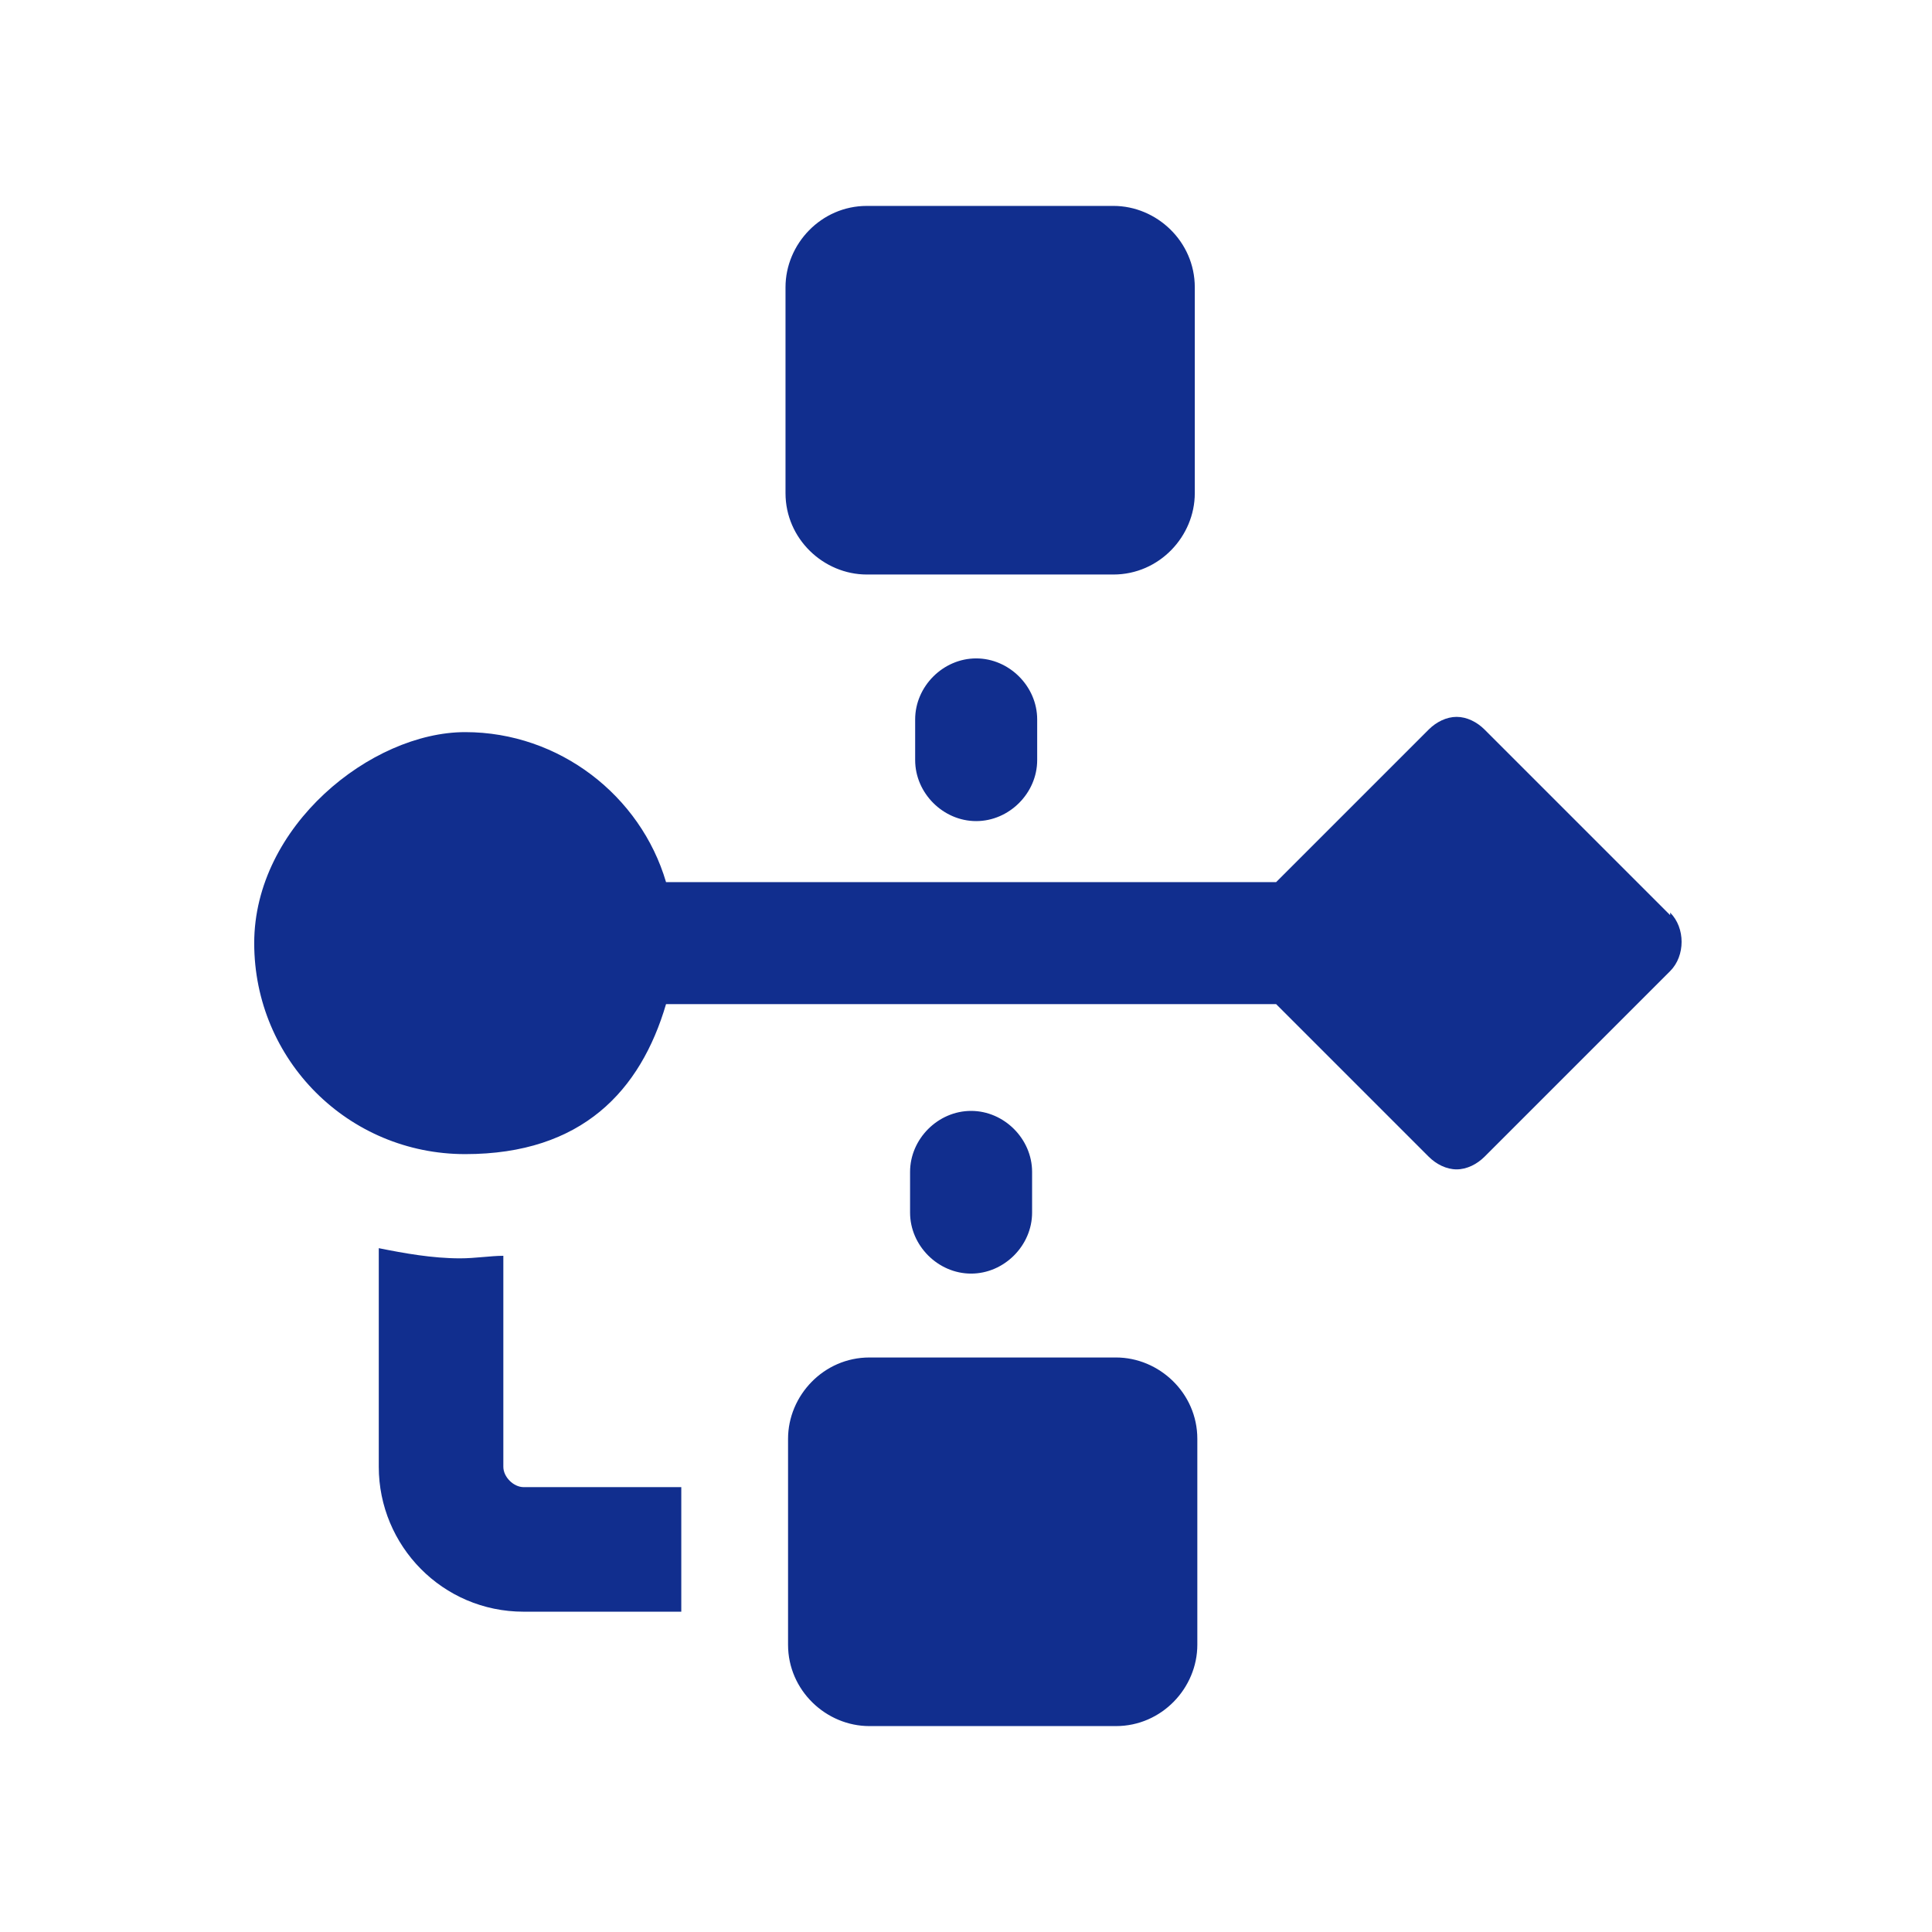 <?xml version="1.0" encoding="UTF-8"?>
<svg id="Layer_1" xmlns="http://www.w3.org/2000/svg" version="1.1" viewBox="0 0 76 76">
  <!-- Generator: Adobe Illustrator 29.2.1, SVG Export Plug-In . SVG Version: 2.1.0 Build 116)  -->
  <defs>
    <style>
      .st0 {
        fill: #112e8e;
      }

      .st1 {
        display: none;
      }
    </style>
  </defs>
  <g id="Layer_4" class="st1">
    <path class="st0" d="M19.9,16.8h31v-3.3c0-3.6-2.9-6.5-6.5-6.5h-26.2c-3.6,0-6.5,2.9-6.5,6.5v49c0,3.6,2.9,6.5,6.5,6.5h26.2c3.6,0,6.5-2.9,6.5-6.5v-8.2h-31c-.9,0-1.7-.7-1.7-1.7V18.5c0-.9.7-1.7,1.7-1.7ZM33,64.9h-3.3c-1.8,0-3.3-1.5-3.3-3.3h0c0-1.8,1.5-3.3,3.3-3.3h3.3c1.8,0,3.3,1.5,3.3,3.3h0c0,1.8-1.5,3.3-3.3,3.3Z"/>
    <path class="st0" d="M57.9,54c-1.6,0-2.9,1.3-2.9,2.9s1.3,2.9,2.9,2.9,2.9-1.3,2.9-2.9-1.3-2.9-2.9-2.9ZM39.8,41.7h19.1c1,0,1.9-.7,2-1.6l3.3-13.8c.3-1.3-.7-2.6-2-2.6h-26.9l-.5-1.9c-.3-1.5-1.6-2.5-3.1-2.5h-4.4c-1.1,0-2,.9-2,2s.9,2,2,2h3.6l4.7,18.2-1.8,5.6c-.2.7,0,1.3.3,1.9s1,.8,1.7.8h23.3c1.1,0,2-.9,2-2s-.9-2-2-2h-20.4l1.1-3.4v-.7h-.2s.2,0,.2,0ZM51,30.7c0-1.1.9-2,2-2s2,.9,2,2v4.9c0,1.1-.9,2-2,2s-2-.9-2-2v-4.9ZM42.9,30.7c0-1.1.9-2,2-2s2,.9,2,2v4.9c0,1.1-.9,2-2,2s-2-.9-2-2v-4.9Z"/>
  </g>
  <g>
    <path class="st0" d="M19.8,57.7v-8.3c-.5,0-1.1.1-1.7.1-1.1,0-2.2-.2-3.2-.4v8.6c0,3.1,2.5,5.7,5.7,5.7h6.2v-4.9h-6.2c-.4,0-.8-.4-.8-.8ZM43.9,53.4h-9.7c-1.8,0-3.2,1.5-3.2,3.2v8.1c0,1.8,1.5,3.2,3.2,3.2h9.7c1.8,0,3.2-1.5,3.2-3.2v-8.1c0-1.8-1.5-3.2-3.2-3.2Z"/>
    <path class="st0" d="M34.1,22.6h9.7c1.8,0,3.2-1.5,3.2-3.2v-8.1c0-1.8-1.5-3.2-3.2-3.2h-9.7c-1.8,0-3.2,1.5-3.2,3.2v8.1c0,1.8,1.5,3.2,3.2,3.2ZM36,28.3v1.6c0,1.3,1.1,2.4,2.4,2.4s2.4-1.1,2.4-2.4v-1.6c0-1.3-1.1-2.4-2.4-2.4s-2.4,1.1-2.4,2.4ZM65.7,36l-7.3-7.3c-.3-.3-.7-.5-1.1-.5s-.8.2-1.1.5l-6,6h-24c-1-3.4-4.2-5.9-7.9-5.9s-8.3,3.7-8.3,8.3,3.7,8.3,8.3,8.3,6.9-2.5,7.9-5.9h24l6,6c.3.3.7.5,1.1.5s.8-.2,1.1-.5l7.3-7.3c.6-.6.6-1.7,0-2.3ZM38.2,43.7c-1.3,0-2.4,1.1-2.4,2.4v1.6c0,1.3,1.1,2.4,2.4,2.4s2.4-1.1,2.4-2.4v-1.6c0-1.3-1.1-2.4-2.4-2.4Z"/>
  </g>
</svg>